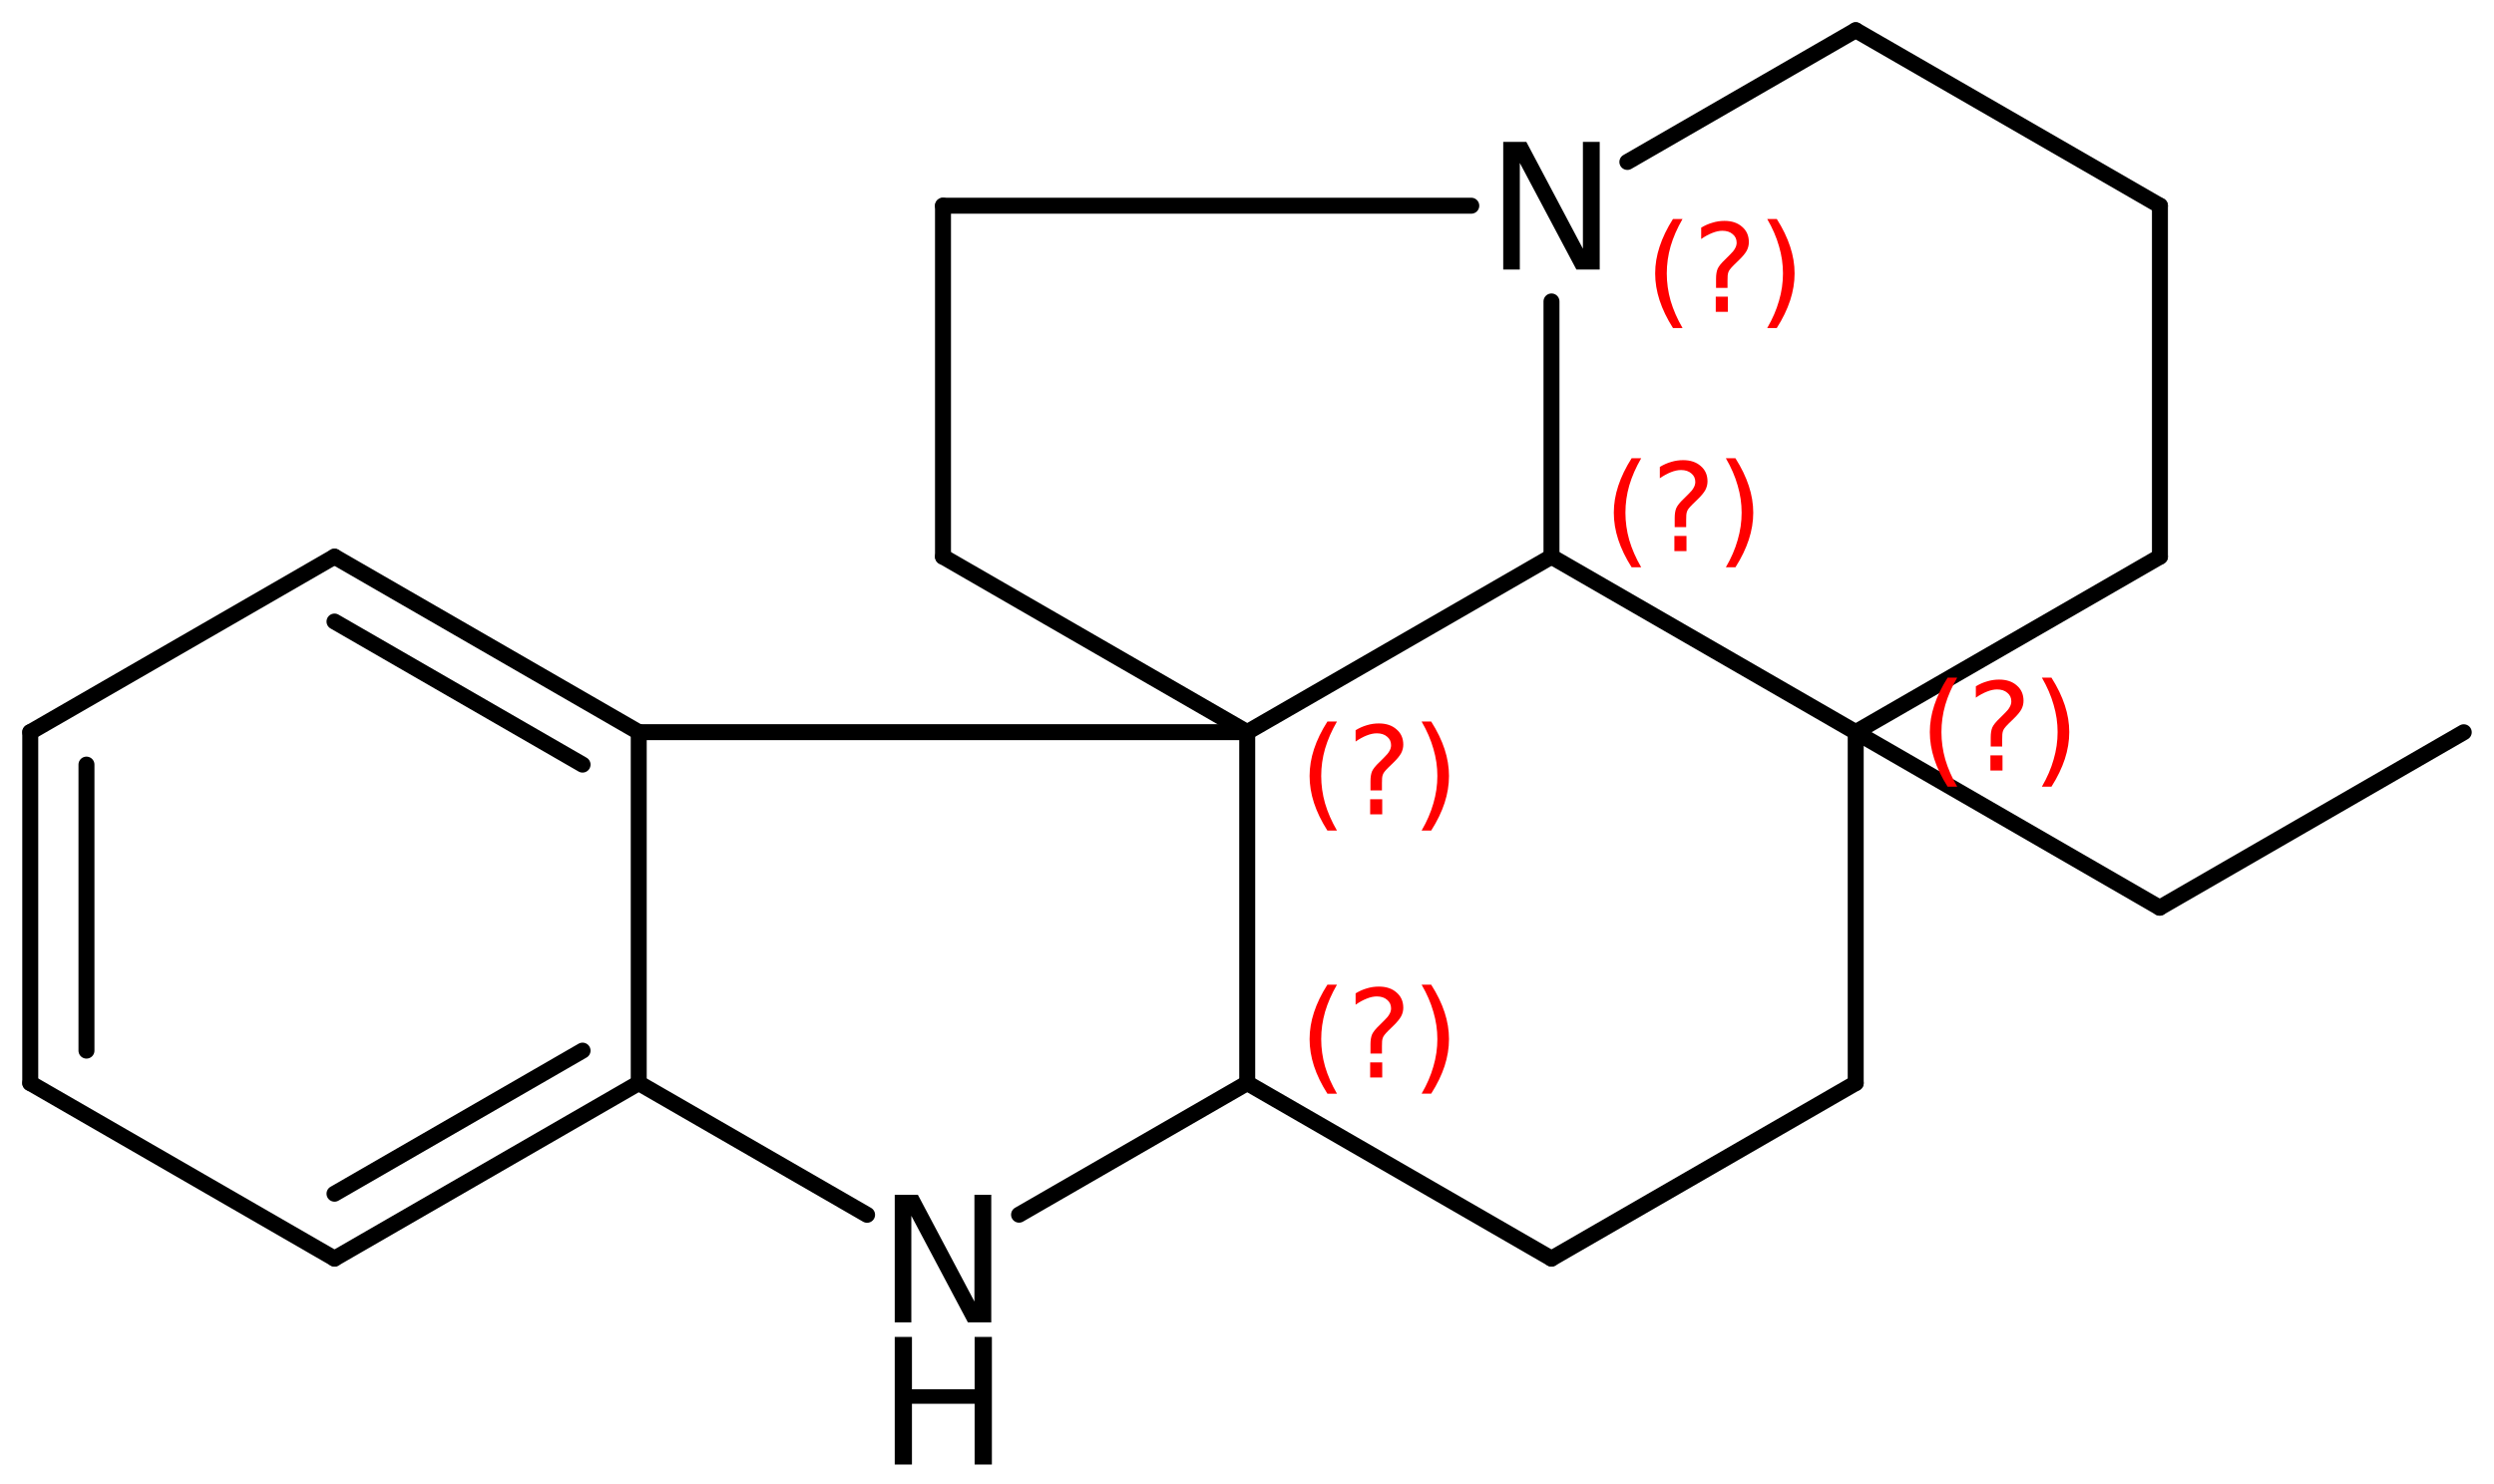 <?xml version='1.0' encoding='UTF-8'?>
<!DOCTYPE svg PUBLIC "-//W3C//DTD SVG 1.1//EN" "http://www.w3.org/Graphics/SVG/1.1/DTD/svg11.dtd">
<svg version='1.2' xmlns='http://www.w3.org/2000/svg' xmlns:xlink='http://www.w3.org/1999/xlink' width='72.141mm' height='42.935mm' viewBox='0 0 72.141 42.935'>
  <desc>Generated by the Chemistry Development Kit (http://github.com/cdk)</desc>
  <g stroke-linecap='round' stroke-linejoin='round' stroke='#000000' stroke-width='.462' fill='#FF0000'>
    <rect x='.0' y='.0' width='73.0' height='43.0' fill='#FFFFFF' stroke='none'/>
    <g id='mol1' class='mol'>
      <line id='mol1bnd1' class='bond' x1='71.266' y1='21.187' x2='62.471' y2='26.263'/>
      <line id='mol1bnd2' class='bond' x1='62.471' y1='26.263' x2='53.678' y2='21.184'/>
      <line id='mol1bnd3' class='bond' x1='53.678' y1='21.184' x2='62.478' y2='16.107'/>
      <line id='mol1bnd4' class='bond' x1='62.478' y1='16.107' x2='62.478' y2='5.952'/>
      <line id='mol1bnd5' class='bond' x1='62.478' y1='5.952' x2='53.678' y2='.875'/>
      <line id='mol1bnd6' class='bond' x1='53.678' y1='.875' x2='47.073' y2='4.686'/>
      <line id='mol1bnd7' class='bond' x1='44.878' y1='8.722' x2='44.878' y2='16.107'/>
      <line id='mol1bnd8' class='bond' x1='53.678' y1='21.184' x2='44.878' y2='16.107'/>
      <line id='mol1bnd9' class='bond' x1='44.878' y1='16.107' x2='36.077' y2='21.184'/>
      <line id='mol1bnd10' class='bond' x1='36.077' y1='21.184' x2='27.277' y2='16.107'/>
      <line id='mol1bnd11' class='bond' x1='27.277' y1='16.107' x2='27.277' y2='5.952'/>
      <line id='mol1bnd12' class='bond' x1='42.558' y1='5.952' x2='27.277' y2='5.952'/>
      <line id='mol1bnd13' class='bond' x1='36.077' y1='21.184' x2='36.077' y2='31.338'/>
      <line id='mol1bnd14' class='bond' x1='36.077' y1='31.338' x2='44.878' y2='36.416'/>
      <line id='mol1bnd15' class='bond' x1='44.878' y1='36.416' x2='53.678' y2='31.338'/>
      <line id='mol1bnd16' class='bond' x1='53.678' y1='21.184' x2='53.678' y2='31.338'/>
      <line id='mol1bnd17' class='bond' x1='36.077' y1='31.338' x2='29.477' y2='35.146'/>
      <line id='mol1bnd18' class='bond' x1='25.081' y1='35.149' x2='18.476' y2='31.338'/>
      <g id='mol1bnd19' class='bond'>
        <line x1='9.676' y1='36.416' x2='18.476' y2='31.338'/>
        <line x1='9.676' y1='34.539' x2='16.851' y2='30.399'/>
      </g>
      <line id='mol1bnd20' class='bond' x1='9.676' y1='36.416' x2='.875' y2='31.338'/>
      <g id='mol1bnd21' class='bond'>
        <line x1='.875' y1='21.184' x2='.875' y2='31.338'/>
        <line x1='2.501' y1='22.123' x2='2.501' y2='30.399'/>
      </g>
      <line id='mol1bnd22' class='bond' x1='.875' y1='21.184' x2='9.676' y2='16.107'/>
      <g id='mol1bnd23' class='bond'>
        <line x1='18.476' y1='21.184' x2='9.676' y2='16.107'/>
        <line x1='16.851' y1='22.123' x2='9.676' y2='17.984'/>
      </g>
      <line id='mol1bnd24' class='bond' x1='36.077' y1='21.184' x2='18.476' y2='21.184'/>
      <line id='mol1bnd25' class='bond' x1='18.476' y1='31.338' x2='18.476' y2='21.184'/>
      <path id='mol1atm7' class='atom' d='M43.482 4.106h.669l1.636 3.09v-3.09h.486v3.692h-.675l-1.636 -3.083v3.083h-.48v-3.692z' stroke='none' fill='#000000'/>
      <g id='mol1atm15' class='atom'>
        <path d='M25.881 34.57h.669l1.636 3.089v-3.089h.487v3.692h-.676l-1.636 -3.084v3.084h-.48v-3.692z' stroke='none' fill='#000000'/>
        <path d='M25.881 38.683h.498v1.515h1.813v-1.515h.499v3.692h-.499v-1.758h-1.813v1.758h-.498v-3.692z' stroke='none' fill='#000000'/>
      </g>
      <path d='M56.614 19.607q-.23 .396 -.345 .788q-.111 .387 -.111 .787q.0 .401 .111 .792q.115 .392 .345 .788h-.277q-.26 -.409 -.387 -.8q-.128 -.392 -.128 -.78q-.0 -.387 .128 -.774q.127 -.392 .387 -.801h.277zM57.574 21.855h.35v.439h-.35v-.439zM57.915 21.6h-.332v-.264q-.0 -.179 .047 -.29q.051 -.11 .208 -.259l.154 -.154q.098 -.093 .14 -.174q.047 -.081 .047 -.166q.0 -.154 -.115 -.247q-.111 -.098 -.298 -.098q-.136 -.0 -.294 .064q-.153 .059 -.319 .174v-.328q.162 -.098 .328 -.144q.166 -.051 .345 -.051q.319 -.0 .511 .17q.195 .166 .195 .443q.0 .132 -.063 .251q-.064 .115 -.218 .264l-.153 .149q-.081 .081 -.115 .128q-.034 .046 -.047 .089q-.012 .038 -.017 .089q-.004 .051 -.004 .141v.213zM59.063 19.607h.277q.259 .409 .387 .801q.128 .387 .128 .774q-.0 .388 -.128 .78q-.128 .391 -.387 .8h-.277q.23 -.396 .34 -.788q.115 -.391 .115 -.792q.0 -.4 -.115 -.787q-.11 -.392 -.34 -.788z' stroke='none'/>
      <path d='M47.473 13.259q-.23 .396 -.345 .788q-.111 .387 -.111 .787q.0 .401 .111 .792q.115 .392 .345 .788h-.277q-.259 -.409 -.387 -.801q-.128 -.391 -.128 -.779q.0 -.387 .128 -.775q.128 -.391 .387 -.8h.277zM48.433 15.507h.35v.439h-.35v-.439zM48.774 15.252h-.332v-.264q-.0 -.179 .047 -.29q.051 -.111 .208 -.26l.154 -.153q.098 -.094 .14 -.174q.047 -.081 .047 -.167q.0 -.153 -.115 -.246q-.111 -.098 -.298 -.098q-.136 -.0 -.294 .063q-.153 .06 -.319 .175v-.328q.162 -.098 .328 -.145q.166 -.051 .345 -.051q.319 .0 .511 .171q.195 .166 .195 .442q.0 .132 -.063 .252q-.064 .115 -.218 .264l-.153 .149q-.081 .081 -.115 .127q-.034 .047 -.047 .09q-.012 .038 -.017 .089q-.004 .051 -.004 .141v.213zM49.922 13.259h.277q.259 .409 .387 .8q.128 .388 .128 .775q-.0 .388 -.128 .779q-.128 .392 -.387 .801h-.277q.23 -.396 .341 -.788q.115 -.391 .115 -.792q-.0 -.4 -.115 -.787q-.111 -.392 -.341 -.788z' stroke='none'/>
      <path d='M38.673 20.877q-.23 .396 -.345 .788q-.111 .387 -.111 .787q-.0 .4 .111 .792q.115 .392 .345 .788h-.277q-.26 -.409 -.388 -.801q-.127 -.391 -.127 -.779q-.0 -.387 .127 -.775q.128 -.391 .388 -.8h.277zM39.633 23.125h.349v.438h-.349v-.438zM39.974 22.869h-.332v-.263q-.0 -.179 .046 -.29q.051 -.111 .209 -.26l.153 -.153q.098 -.094 .141 -.175q.047 -.08 .047 -.166q-.0 -.153 -.115 -.247q-.111 -.097 -.298 -.097q-.137 -.0 -.294 .063q-.153 .06 -.319 .175v-.328q.161 -.098 .327 -.145q.166 -.051 .345 -.051q.32 .0 .511 .171q.196 .166 .196 .442q.0 .132 -.064 .252q-.064 .115 -.217 .264l-.153 .149q-.081 .08 -.115 .127q-.034 .047 -.047 .09q-.013 .038 -.017 .089q-.004 .051 -.004 .141v.212zM41.121 20.877h.277q.26 .409 .388 .8q.127 .388 .127 .775q.0 .388 -.127 .779q-.128 .392 -.388 .801h-.277q.23 -.396 .341 -.788q.115 -.392 .115 -.792q.0 -.4 -.115 -.787q-.111 -.392 -.341 -.788z' stroke='none'/>
      <path d='M38.673 28.491q-.23 .396 -.345 .787q-.111 .388 -.111 .788q-.0 .4 .111 .792q.115 .392 .345 .787h-.277q-.26 -.408 -.388 -.8q-.127 -.392 -.127 -.779q-.0 -.388 .127 -.775q.128 -.392 .388 -.8h.277zM39.633 30.739h.349v.438h-.349v-.438zM39.974 30.483h-.332v-.264q-.0 -.179 .046 -.289q.051 -.111 .209 -.26l.153 -.153q.098 -.094 .141 -.175q.047 -.081 .047 -.166q-.0 -.153 -.115 -.247q-.111 -.098 -.298 -.098q-.137 .0 -.294 .064q-.153 .06 -.319 .175v-.328q.161 -.098 .327 -.145q.166 -.051 .345 -.051q.32 -.0 .511 .17q.196 .166 .196 .443q.0 .132 -.064 .251q-.064 .115 -.217 .264l-.153 .149q-.081 .081 -.115 .128q-.034 .047 -.047 .089q-.013 .039 -.017 .09q-.004 .051 -.004 .14v.213zM41.121 28.491h.277q.26 .408 .388 .8q.127 .387 .127 .775q.0 .387 -.127 .779q-.128 .392 -.388 .8h-.277q.23 -.395 .341 -.787q.115 -.392 .115 -.792q.0 -.4 -.115 -.788q-.111 -.391 -.341 -.787z' stroke='none'/>
      <path class='annotation' d='M48.669 6.336q-.23 .396 -.345 .788q-.111 .387 -.111 .787q.0 .401 .111 .792q.115 .392 .345 .788h-.277q-.259 -.409 -.387 -.8q-.128 -.392 -.128 -.78q.0 -.387 .128 -.774q.128 -.392 .387 -.801h.277zM49.63 8.584h.349v.439h-.349v-.439zM49.97 8.329h-.332v-.264q.0 -.179 .047 -.29q.051 -.11 .208 -.259l.154 -.154q.098 -.093 .14 -.174q.047 -.081 .047 -.166q.0 -.154 -.115 -.247q-.111 -.098 -.298 -.098q-.136 -.0 -.294 .064q-.153 .059 -.319 .174v-.328q.162 -.098 .328 -.144q.166 -.052 .345 -.052q.319 .0 .511 .171q.195 .166 .195 .443q.0 .132 -.063 .251q-.064 .115 -.218 .264l-.153 .149q-.081 .081 -.115 .128q-.034 .046 -.047 .089q-.012 .038 -.017 .089q-.004 .051 -.004 .141v.213zM51.118 6.336h.277q.259 .409 .387 .801q.128 .387 .128 .774q-.0 .388 -.128 .78q-.128 .391 -.387 .8h-.277q.23 -.396 .341 -.788q.115 -.391 .115 -.792q-.0 -.4 -.115 -.787q-.111 -.392 -.341 -.788z' stroke='none'/>
    </g>
  </g>
</svg>
